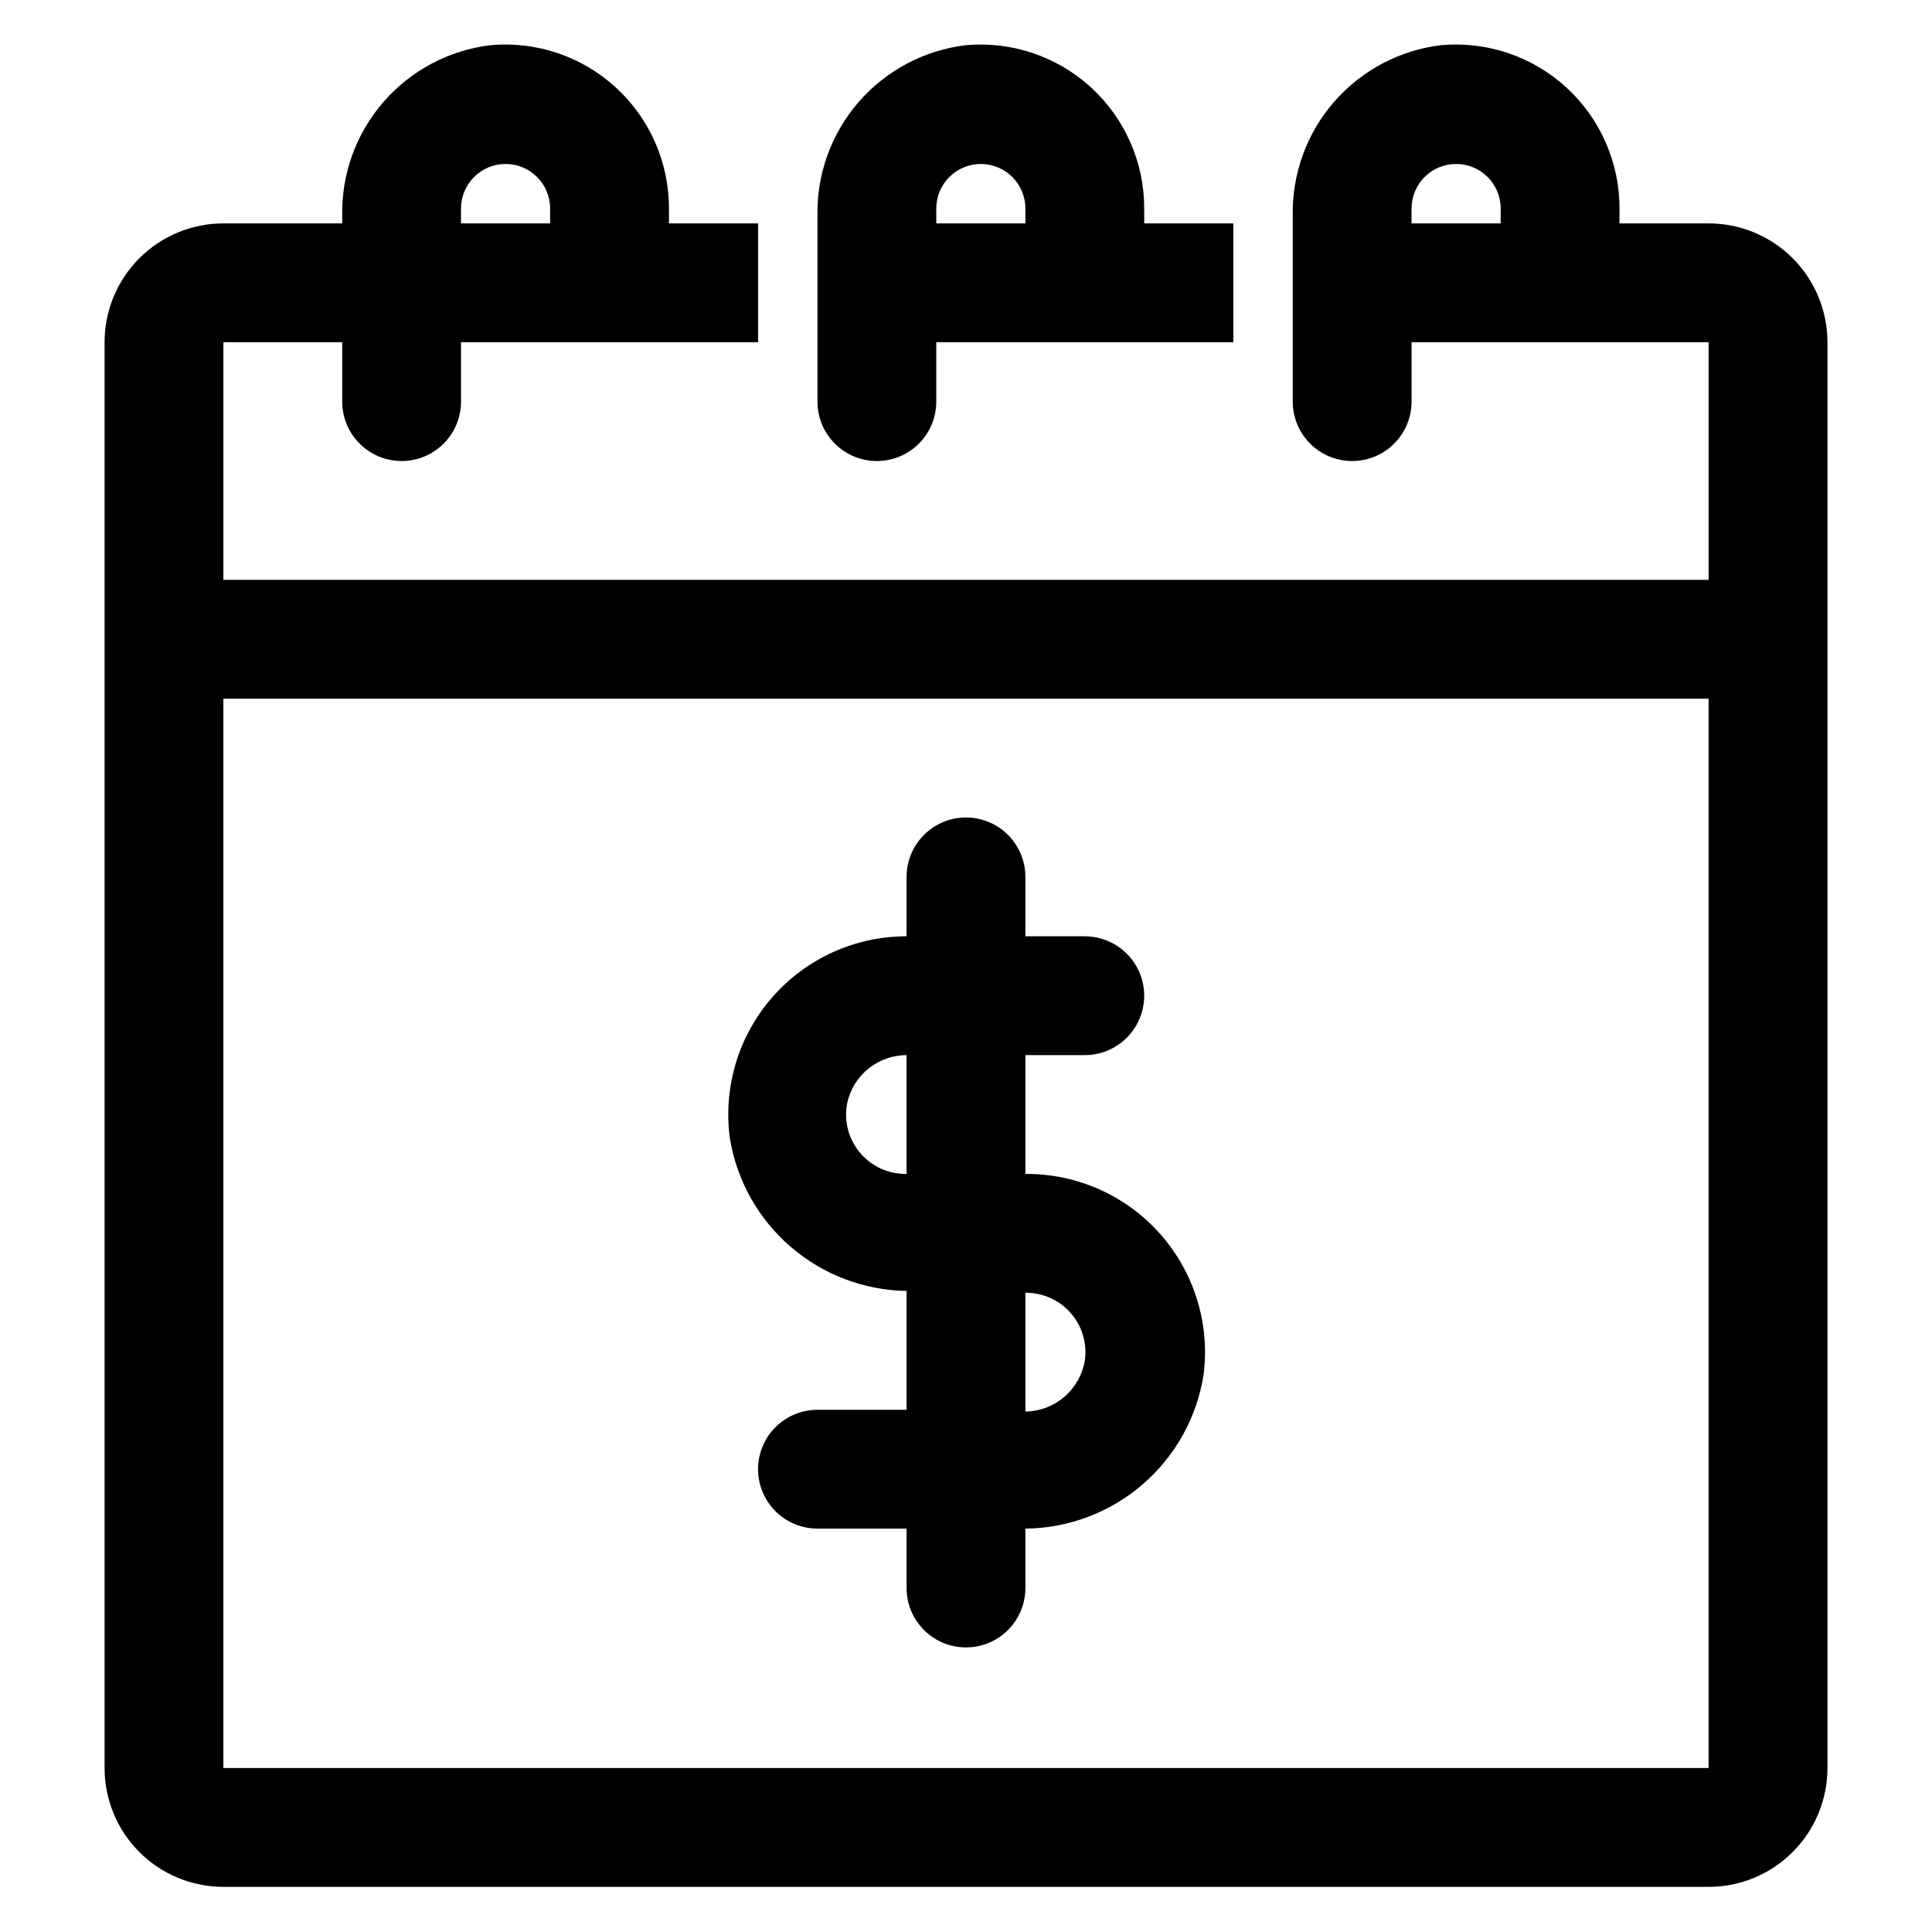 <?xml version="1.0" encoding="UTF-8"?>
<!-- Uploaded to: SVG Repo, www.svgrepo.com, Generator: SVG Repo Mixer Tools -->
<svg fill="#000000" width="800px" height="800px" version="1.1" viewBox="144 144 512 512" xmlns="http://www.w3.org/2000/svg">
 <g>
  <path d="m596.8 203.2h-23.617v-3.938c0.027-12.191-5.078-23.828-14.066-32.066-8.984-8.238-21.023-12.312-33.168-11.23-10.969 1.305-21.066 6.629-28.336 14.949-7.269 8.316-11.195 19.035-11.023 30.078v49.438c0 5.625 3 10.824 7.871 13.637 4.875 2.812 10.875 2.812 15.746 0 4.871-2.812 7.871-8.012 7.871-13.637v-15.742h78.723v62.977h-393.6v-62.977h31.488v15.742c0 5.625 3 10.824 7.871 13.637s10.871 2.812 15.742 0c4.871-2.812 7.875-8.012 7.875-13.637v-15.742h78.719v-31.488h-23.617v-3.938c0.027-12.191-5.078-23.828-14.062-32.066-8.988-8.238-21.027-12.312-33.168-11.23-11.012 1.309-21.141 6.668-28.418 15.035s-11.176 19.145-10.941 30.23v1.969h-31.488c-8.352 0-16.363 3.316-22.266 9.223-5.906 5.902-9.223 13.914-9.223 22.266v377.86c0 8.352 3.316 16.359 9.223 22.266 5.902 5.906 13.914 9.223 22.266 9.223h393.6c8.348 0 16.359-3.316 22.266-9.223 5.902-5.906 9.223-13.914 9.223-22.266v-377.86c0-8.352-3.32-16.363-9.223-22.266-5.906-5.906-13.918-9.223-22.266-9.223zm-78.723-3.938c0-6.519 5.289-11.809 11.809-11.809 6.523 0 11.809 5.289 11.809 11.809v3.938h-23.617zm-251.91 0h0.004c0-6.519 5.285-11.809 11.805-11.809 6.523 0 11.809 5.289 11.809 11.809v3.938h-23.613zm330.63 413.28h-393.6v-283.39h393.6z"/>
  <path d="m376.38 266.18c4.176 0 8.18-1.66 11.133-4.613s4.609-6.957 4.609-11.133v-15.742h78.723v-31.488h-23.617v-3.938c0.027-12.191-5.078-23.828-14.066-32.066-8.984-8.238-21.023-12.312-33.164-11.23-11.012 1.309-21.141 6.668-28.418 15.035-7.277 8.367-11.176 19.145-10.945 30.23v49.199c0 4.176 1.66 8.18 4.613 11.133s6.957 4.613 11.133 4.613zm15.742-66.914c0-6.519 5.289-11.809 11.809-11.809 6.523 0 11.809 5.289 11.809 11.809v3.938h-23.617z"/>
  <path d="m384.25 486.12v31.488h-23.617c-5.625 0-10.82 3-13.633 7.875-2.812 4.871-2.812 10.871 0 15.742s8.008 7.871 13.633 7.871h23.617v15.746c0 5.625 3 10.82 7.871 13.633s10.875 2.812 15.746 0 7.871-8.008 7.871-13.633v-15.746c11.438-0.105 22.465-4.273 31.117-11.758 8.648-7.481 14.363-17.793 16.117-29.098 1.699-13.512-2.512-27.105-11.562-37.285-9.047-10.18-22.051-15.957-35.672-15.852v-31.488h15.746c5.625 0 10.82-3 13.633-7.871 2.812-4.871 2.812-10.871 0-15.742s-8.008-7.875-13.633-7.875h-15.746v-15.742c0-5.625-3-10.824-7.871-13.637s-10.875-2.812-15.746 0-7.871 8.012-7.871 13.637v15.742c-13.613-0.004-26.566 5.867-35.539 16.105s-13.09 23.852-11.301 37.348c1.812 11.18 7.496 21.367 16.059 28.777 8.562 7.41 19.457 11.574 30.781 11.762zm47.23 18.5h0.004c-0.645 3.727-2.57 7.113-5.445 9.574-2.875 2.457-6.519 3.832-10.301 3.887v-31.488c4.602-0.047 8.996 1.922 12.023 5.387 3.031 3.469 4.391 8.086 3.723 12.641zm-62.973-68.25c0.773-3.606 2.754-6.836 5.621-9.156 2.863-2.32 6.434-3.59 10.121-3.598v31.488c-4.75 0.086-9.285-1.977-12.34-5.613-3.055-3.637-4.309-8.457-3.402-13.121z"/>
 </g>
</svg>